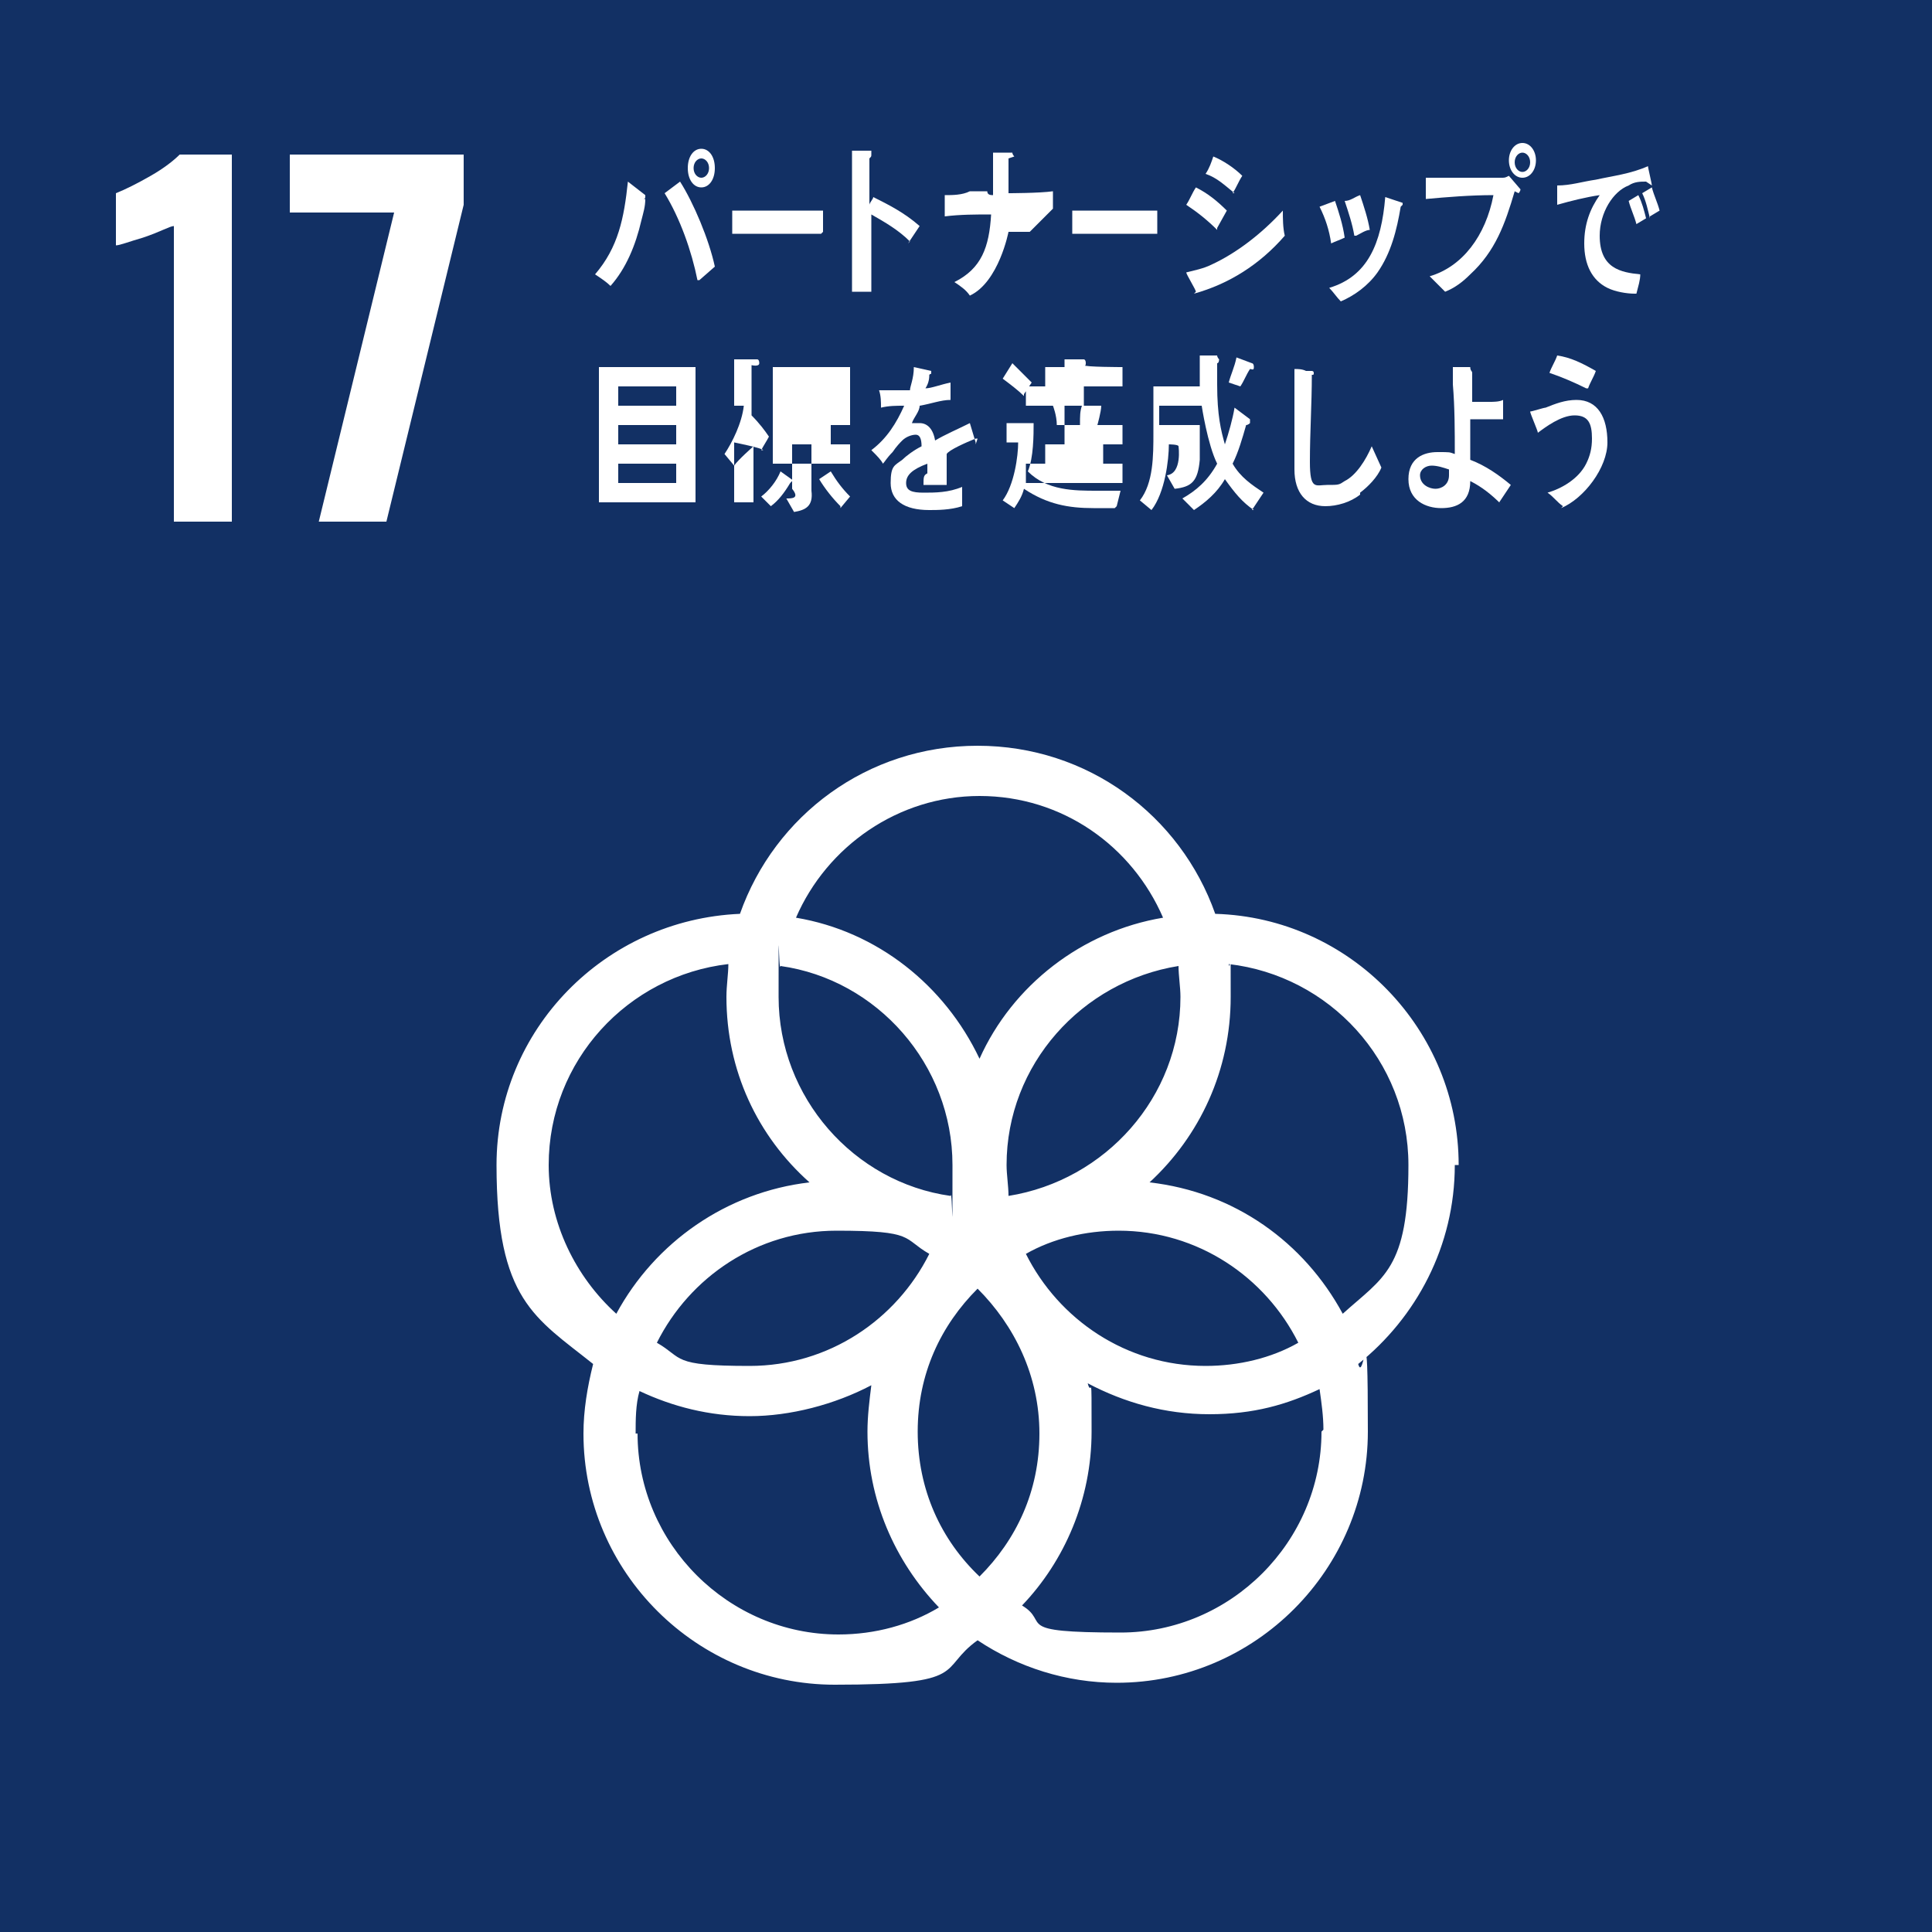 <?xml version="1.0" encoding="UTF-8"?>
<svg id="_レイヤー_2" data-name="レイヤー 2" xmlns="http://www.w3.org/2000/svg" viewBox="0 0 100 100">
  <defs>
    <style>
      .cls-1 {
        fill: #123064;
      }

      .cls-2 {
        fill: #fff;
      }
    </style>
  </defs>
  <g id="_レイヤー_2-2" data-name="レイヤー 2">
    <g>
      <rect class="cls-1" width="100" height="100"/>
      <g>
        <path class="cls-2" d="M9,11.7c-.2,0-.7.3-1.6.6-.7.2-1.2.4-1.4.4v-2.7c.5-.2,1.1-.5,1.8-.9.7-.4,1.2-.8,1.5-1.1h2.7v19h-3v-15.3Z"/>
        <path class="cls-2" d="M20.5,11h-5.5v-3h9v2.6l-4,16.4h-3.5l3.9-16Z"/>
      </g>
      <path class="cls-2" d="M75.5,60.3c0-7-5.6-12.8-12.6-13-1.8-5.1-6.6-8.7-12.3-8.7s-10.5,3.6-12.3,8.7c-7,.3-12.6,6-12.6,13s2,7.9,5,10.3c-.3,1.2-.5,2.4-.5,3.6,0,7.2,5.9,13,13,13s5.3-.8,7.4-2.3c2.1,1.4,4.6,2.2,7.2,2.2,7.2,0,13-5.9,13-13s-.2-2.4-.5-3.5c3-2.4,5-6.1,5-10.3M61.1,51.6c0,5.2-3.9,9.5-8.9,10.3,0-.5-.1-1.1-.1-1.6,0-5.2,3.9-9.5,8.9-10.3,0,.5.1,1.1.1,1.6M50.7,81.6c-2-1.9-3.2-4.5-3.2-7.5s1.2-5.5,3.1-7.4c1.9,1.9,3.2,4.5,3.2,7.5s-1.2,5.5-3.1,7.4M40.4,50c5,.7,8.9,5.1,8.9,10.3s0,1.1-.1,1.6c-5-.7-8.9-5.1-8.9-10.3s0-1.1.1-1.6M48.1,64.9c-1.7,3.4-5.2,5.8-9.3,5.8s-3.4-.4-4.8-1.2c1.7-3.4,5.2-5.8,9.3-5.8s3.4.4,4.8,1.2M53.1,64.9c1.4-.8,3.1-1.2,4.8-1.2,4.1,0,7.6,2.4,9.3,5.8-1.4.8-3.1,1.2-4.8,1.2-4.1,0-7.6-2.4-9.3-5.8M50.7,41.2c4.3,0,7.9,2.6,9.5,6.3-4.2.7-7.8,3.5-9.5,7.3-1.8-3.8-5.3-6.6-9.5-7.3,1.6-3.7,5.3-6.3,9.5-6.3M28.4,60.3c0-5.4,4.1-9.8,9.3-10.4,0,.5-.1,1.1-.1,1.7,0,3.8,1.6,7.2,4.3,9.6-4.3.5-8,3.1-10,6.8-2.1-1.9-3.5-4.7-3.5-7.7M32.9,74.2c0-.7,0-1.5.2-2.2,1.7.8,3.6,1.3,5.7,1.3s4.4-.6,6.3-1.6c-.1.8-.2,1.6-.2,2.4,0,3.5,1.4,6.7,3.7,9.1-1.5.9-3.3,1.4-5.2,1.4-5.7,0-10.4-4.7-10.4-10.4M68.4,74.1c0,5.7-4.7,10.4-10.4,10.4s-3.6-.5-5.1-1.4c2.2-2.3,3.6-5.5,3.6-9s0-1.7-.2-2.5c1.9,1,4,1.6,6.3,1.6s4-.5,5.7-1.3c.1.7.2,1.4.2,2.1M59.5,61.2c2.6-2.4,4.2-5.8,4.2-9.6s0-1.1-.1-1.7c5.2.6,9.3,5,9.3,10.4s-1.3,5.8-3.4,7.7c-2-3.7-5.6-6.3-10-6.8"/>
      <g>
        <path class="cls-2" d="M33.4,10.3c0,.4-.1.7-.2,1.1-.3,1.3-.8,2.5-1.6,3.4-.2-.2-.5-.4-.8-.6,1.2-1.4,1.5-2.9,1.7-4.8l.9.7s0,0,0,.1c0,0,0,.1-.1.1ZM36.1,14.5c-.3-1.5-.9-3.2-1.7-4.5l.8-.6c.7,1.1,1.5,3,1.8,4.4l-.8.7ZM36.3,9.7c-.4,0-.7-.4-.7-1s.3-1,.7-1,.7.4.7,1-.3,1-.7,1ZM36.3,8.2c-.2,0-.4.2-.4.5s.2.5.4.5.4-.2.4-.5-.2-.5-.4-.5Z"/>
        <path class="cls-2" d="M42.5,12.1c-.4,0-.7,0-1,0-.4,0-2.8,0-3.6,0,0-.4,0-.8,0-1.1,0-.1,0-.1,0-.1.1,0,.3,0,.4,0,.4,0,1.1,0,1.6,0,1,0,1.6,0,2.7,0,0,.4,0,.8,0,1.1Z"/>
        <path class="cls-2" d="M47.1,12.5c-.6-.6-1.3-1-2-1.4,0,.1,0,.3,0,.4v2c0,.5,0,1,0,1.6h-1c0-1.1,0-2.2,0-3.4s0-2.6,0-3.9h1c0,.1,0,.1,0,.2s0,.1-.1.2c0,.8,0,1.6,0,2.4,0-.1.2-.3.2-.4.8.4,1.6.8,2.4,1.5-.2.3-.4.6-.6.9Z"/>
        <path class="cls-2" d="M54.3,11l-1,1h-1.1s-.5,2.6-2,3.3c-.2-.3-.5-.5-.8-.7,1.4-.7,1.8-1.8,1.9-3.5-.8,0-1.6,0-2.4.1,0-.4,0-.7,0-1.1.4,0,.9,0,1.3-.2h.9c0,.2.2.2.3.2,0-.1,0-.2,0-.4,0-.6,0-1.2,0-1.8h1c0,.1.1.2.1.2s-.3.1-.3.1v1.8s1.6,0,2.3-.1c0,.4,0,.7,0,.9Z"/>
        <path class="cls-2" d="M59.9,12.1c-.4,0-.7,0-1,0-.4,0-2.5,0-3.4,0,0-.4,0-.8,0-1.1,0-.1,0-.1,0-.1.1,0,.3,0,.4,0,.4,0,1.5,0,2,0,1,0,.9,0,2,0,0,.4,0,.8,0,1.1Z"/>
        <path class="cls-2" d="M63,11.9c-.5-.5-1-.9-1.6-1.3.2-.3.3-.6.5-.9.6.3,1.1.7,1.6,1.2l-.5.9ZM61.9,15.1c0-.1-.5-.9-.5-1,0,0,0,0,0,0,.4-.1.9-.2,1.3-.4,1.3-.6,2.6-1.6,3.7-2.8,0,.4,0,.9.1,1.3-1.3,1.5-2.9,2.5-4.7,3ZM63.9,10c-.5-.4-.9-.8-1.5-1,.2-.3.3-.6.4-.9.5.2,1.1.6,1.5,1-.2.3-.3.6-.5.9Z"/>
        <path class="cls-2" d="M68.9,12.6c-.1-.7-.3-1.3-.6-1.9l.8-.3c.2.6.4,1.2.5,1.9-.2.1-.5.2-.7.3ZM72.5,10.7c-.2,1.2-.5,2.4-1.2,3.4-.5.7-1.2,1.2-1.9,1.5-.2-.2-.4-.5-.6-.7,2-.6,2.7-2.3,2.9-4.7l.9.3s0,0,0,0c0,0,0,.1,0,.1ZM70.1,12.2c-.1-.6-.3-1.2-.5-1.8.3,0,.5-.2.8-.3.2.6.4,1.2.5,1.8-.2,0-.5.2-.7.3Z"/>
        <path class="cls-2" d="M78.4,9.9c-.5,1.7-1,3.1-2.3,4.3-.4.4-.8.7-1.3.9-.3-.3-.5-.5-.8-.8,1.7-.5,2.9-2.1,3.3-4.2-1.2,0-2.4.1-3.5.2,0-.3,0-.7,0-1.1.3,0,.6,0,1,0,.6,0,1.2,0,1.9,0,.3,0,.6,0,1,0,.2,0,.2,0,.4-.1,0,0,.6.7.6.7s0,.1-.1.2ZM78.8,9.2c-.4,0-.7-.4-.7-.9s.3-.9.7-.9.7.4.7.9-.3.9-.7.9ZM78.8,7.9c-.2,0-.4.2-.4.5s.2.5.4.5.4-.2.4-.5-.2-.5-.4-.5Z"/>
        <path class="cls-2" d="M85.2,9.4s0,0,0,0c-.3,0-.6,0-.9.2-.8.3-1.5,1.4-1.5,2.6,0,1.7,1.1,1.9,2.1,2,0,.3-.1.6-.2,1,0,0,0,0-.1,0-.4,0-1-.1-1.4-.3-.8-.4-1.2-1.2-1.2-2.3,0-1,.3-1.8.8-2.5-.7.1-1.5.3-2.2.5,0-.3,0-.6,0-1,.7,0,1.3-.2,2-.3.9-.2,1.8-.3,2.7-.7,0,.1.2.9.2,1,0,0,0,0,0,0ZM84.7,11.6c-.1-.4-.3-.8-.4-1.2l.5-.3c.2.4.3.8.4,1.2l-.5.3ZM85.4,11.3c-.1-.4-.2-.9-.4-1.3l.5-.3c.1.4.3.8.4,1.2l-.5.3Z"/>
        <path class="cls-2" d="M31,26v-7h5v7h-5ZM35,20h-3v1h3v-1ZM35,22h-3v1h3v-1ZM35,24h-3v1h3v-1Z"/>
        <path class="cls-2" d="M39.5,23.3c0-.1-1.5-.4-1.5-.4v3.1h1v-2.9s-.8.7-1,1l-.5-.6c.4-.6.9-1.6,1-2.5h-.5v-1h0v-1.4h1.2c0,0,.1,0,.1.2s-.4.1-.4.1v1.1h0v1h0v.5c.4.4.7.8.9,1.1-.1.2-.3.5-.4.7ZM40.9,25c-.3.5-.6.9-1,1.2l-.5-.5c.4-.3.8-.8,1-1.3l.7.5s0,0,0,0c0,0,0,.1-.1,0ZM43,20h1v2h-4v-2h1-1v-1h4v1h-1ZM42,23v2.4c.1.8-.3,1-.9,1.1l-.4-.7c.3,0,.7,0,.3-.5v-2.3h-1v1h4v-1h-2ZM40,23v-1h3v1h-3ZM41,21h0v1h0v-1ZM42,19h0v1h0v-1ZM42,21h0v1h0v-1ZM43.5,26.2c-.4-.4-.8-.9-1.1-1.4l.6-.4c.3.5.6.9,1,1.3l-.5.6ZM43,21h0v1h0v-1Z"/>
        <path class="cls-2" d="M50.6,22.7s0,0-.1,0c-.5.2-1.4.6-1.5.8v1.6h-1.2c0-.4,0-.5.2-.6v-.5c-.8.3-1.1.6-1.1,1s.3.5.9.5,1.3,0,2-.3v1c-.6.2-1.3.2-1.7.2-1.3,0-2-.5-2-1.4s.2-.9.6-1.2c.2-.2.6-.5,1-.7,0-.4-.1-.6-.3-.6s-.5.1-.7.3c-.1.1-.3.3-.5.6-.3.3-.4.5-.5.6-.1-.2-.3-.4-.6-.7.8-.6,1.3-1.4,1.7-2.3-.4,0-.8,0-1.2.1,0-.3,0-.6-.1-.9.6,0,1.2,0,1.6,0,0-.2.2-.6.2-1.2l.9.2c0,0,0,0,0,.1s0,0-.1.1c0,.1,0,.4-.2.7.3,0,.8-.2,1.3-.3v.9c-.5,0-1,.2-1.6.3,0,.3-.3.6-.4.9.2,0,.3,0,.4,0,.4,0,.7.3.8.9.5-.3,1.2-.6,1.8-.9l.3,1c0,0,0,.1,0,.1Z"/>
        <path class="cls-2" d="M57.7,26.3c-.4,0-.7,0-1.1,0-1.3,0-2.4-.2-3.6-1-.1.4-.3.7-.5,1l-.6-.4c.6-.8.8-2.3.8-3h-.6v-1h1.4c0,.6,0,1.8-.3,2.5,1,1,2.4,1,3.6,1s.8,0,1.2,0l-.2.8ZM53,20.5c-.3-.3-.7-.6-1.1-.9l.5-.8c.3.3.7.7,1,1l-.4.6ZM57,21c0,.3-.2,1-.2,1h1.3v1h-2,1v1h-1,2v1h-3v-1h-2v1h2v-2h-1v1h1v-2h-2,1.6c0-.5-.2-1-.2-1h-1.4v-1h2-1v-1h1v-.4h1c0,0,.1,0,.1.2s-.1.1-.1.1h0c0,.1,2,.1,2,.1v1h-2v1h2-1ZM55.1,21c0,.3,0,.5,0,1h.8c0-.5,0-.7.1-1h-1.1Z"/>
        <path class="cls-2" d="M64.9,26.4c-.6-.4-1-.9-1.5-1.6-.4.7-1,1.2-1.6,1.6l-.6-.6c.7-.4,1.3-.9,1.8-1.8-.5-1-.8-3-.8-3h-2.2v-.2,1.2h2.1c0,.5,0,1.1,0,1.8-.1,1.1-.4,1.4-1.3,1.5l-.4-.7c.8-.1.6-1.5.6-1.5h0c0-.1-.5-.1-.5-.1,0,.8-.2,2.5-.9,3.4l-.6-.5c.7-.9.7-2.3.7-3.5s0-1.6,0-2.4h2.4c0-.5,0-1.1,0-1.6h.9c0,.1.1.2.1.2s0,.2-.1.2c0,.2,0,.4,0,.6s0,.3,0,.5h2-2c0,1.6.2,2.4.4,3.1.2-.6.4-1.3.5-1.9l.8.6s0,0,0,.2c0,0-.1.1-.2.1-.2.7-.4,1.4-.7,2,.4.7,1,1.1,1.6,1.5l-.6.9ZM64.7,19.1c-.2.3-.3.6-.5.9l-.6-.2c.1-.4.3-.8.4-1.3l.8.3s.1,0,.1.2-.1.1-.2.1Z"/>
        <path class="cls-2" d="M70.4,25.6c-.5.4-1.2.6-1.8.6-1,0-1.6-.7-1.6-1.9,0-.2,0-.3,0-.5,0-.5,0-.9,0-1.4,0-1.1,0-2.2,0-3.3.2,0,.4,0,.6.1,0,0,.2,0,.3,0,0,0,.1,0,.1.1s0,.1-.1.1c0,1.5-.1,3-.1,4.5s.3,1.2.9,1.2.6,0,.9-.2c.6-.3,1.1-1.1,1.4-1.8l.5,1.1c-.2.5-.7,1-1.1,1.3Z"/>
        <path class="cls-2" d="M77.7,26.1c-.5-.5-1-.9-1.6-1.2,0,1.1-.7,1.4-1.5,1.4s-1.7-.4-1.7-1.5.8-1.4,1.5-1.4.6,0,.9.1c0-1.2,0-2.4-.1-3.6,0-.3,0-.6,0-.9h.9c0,.2.1.2.1.3s0,0,0,.1v.3c0,.4,0,.8,0,1.1h0c.3,0,.6,0,.9,0,.2,0,.5,0,.7-.1,0,.3,0,.7,0,1-.4,0-.8,0-1.2,0s-.4,0-.5,0c0,.7,0,1.4,0,2.1.8.3,1.5.8,2.1,1.3l-.6.9ZM75,24.3c-.3-.1-.6-.2-.9-.2s-.6.2-.6.5c0,.5.5.7.8.7s.7-.2.7-.7v-.2Z"/>
        <path class="cls-2" d="M80.9,26.2c-.3-.2-.5-.5-.8-.7.7-.2,1.6-.7,2-1.5.2-.4.3-.8.3-1.3,0-.8-.2-1.2-.9-1.2s-1.5.6-1.9.9c0-.1-.4-1-.4-1.1s0,0,0,0c.1,0,.7-.2.8-.2.5-.2,1-.4,1.6-.4,1.1,0,1.6.9,1.6,2.2s-1.2,2.9-2.4,3.4ZM82.1,20.1c-.6-.3-1.3-.6-1.9-.8.1-.3.3-.6.4-.9.7.1,1.3.4,2,.8-.1.3-.3.6-.4.9Z"/>
      </g>
    </g>
  </g>
</svg>